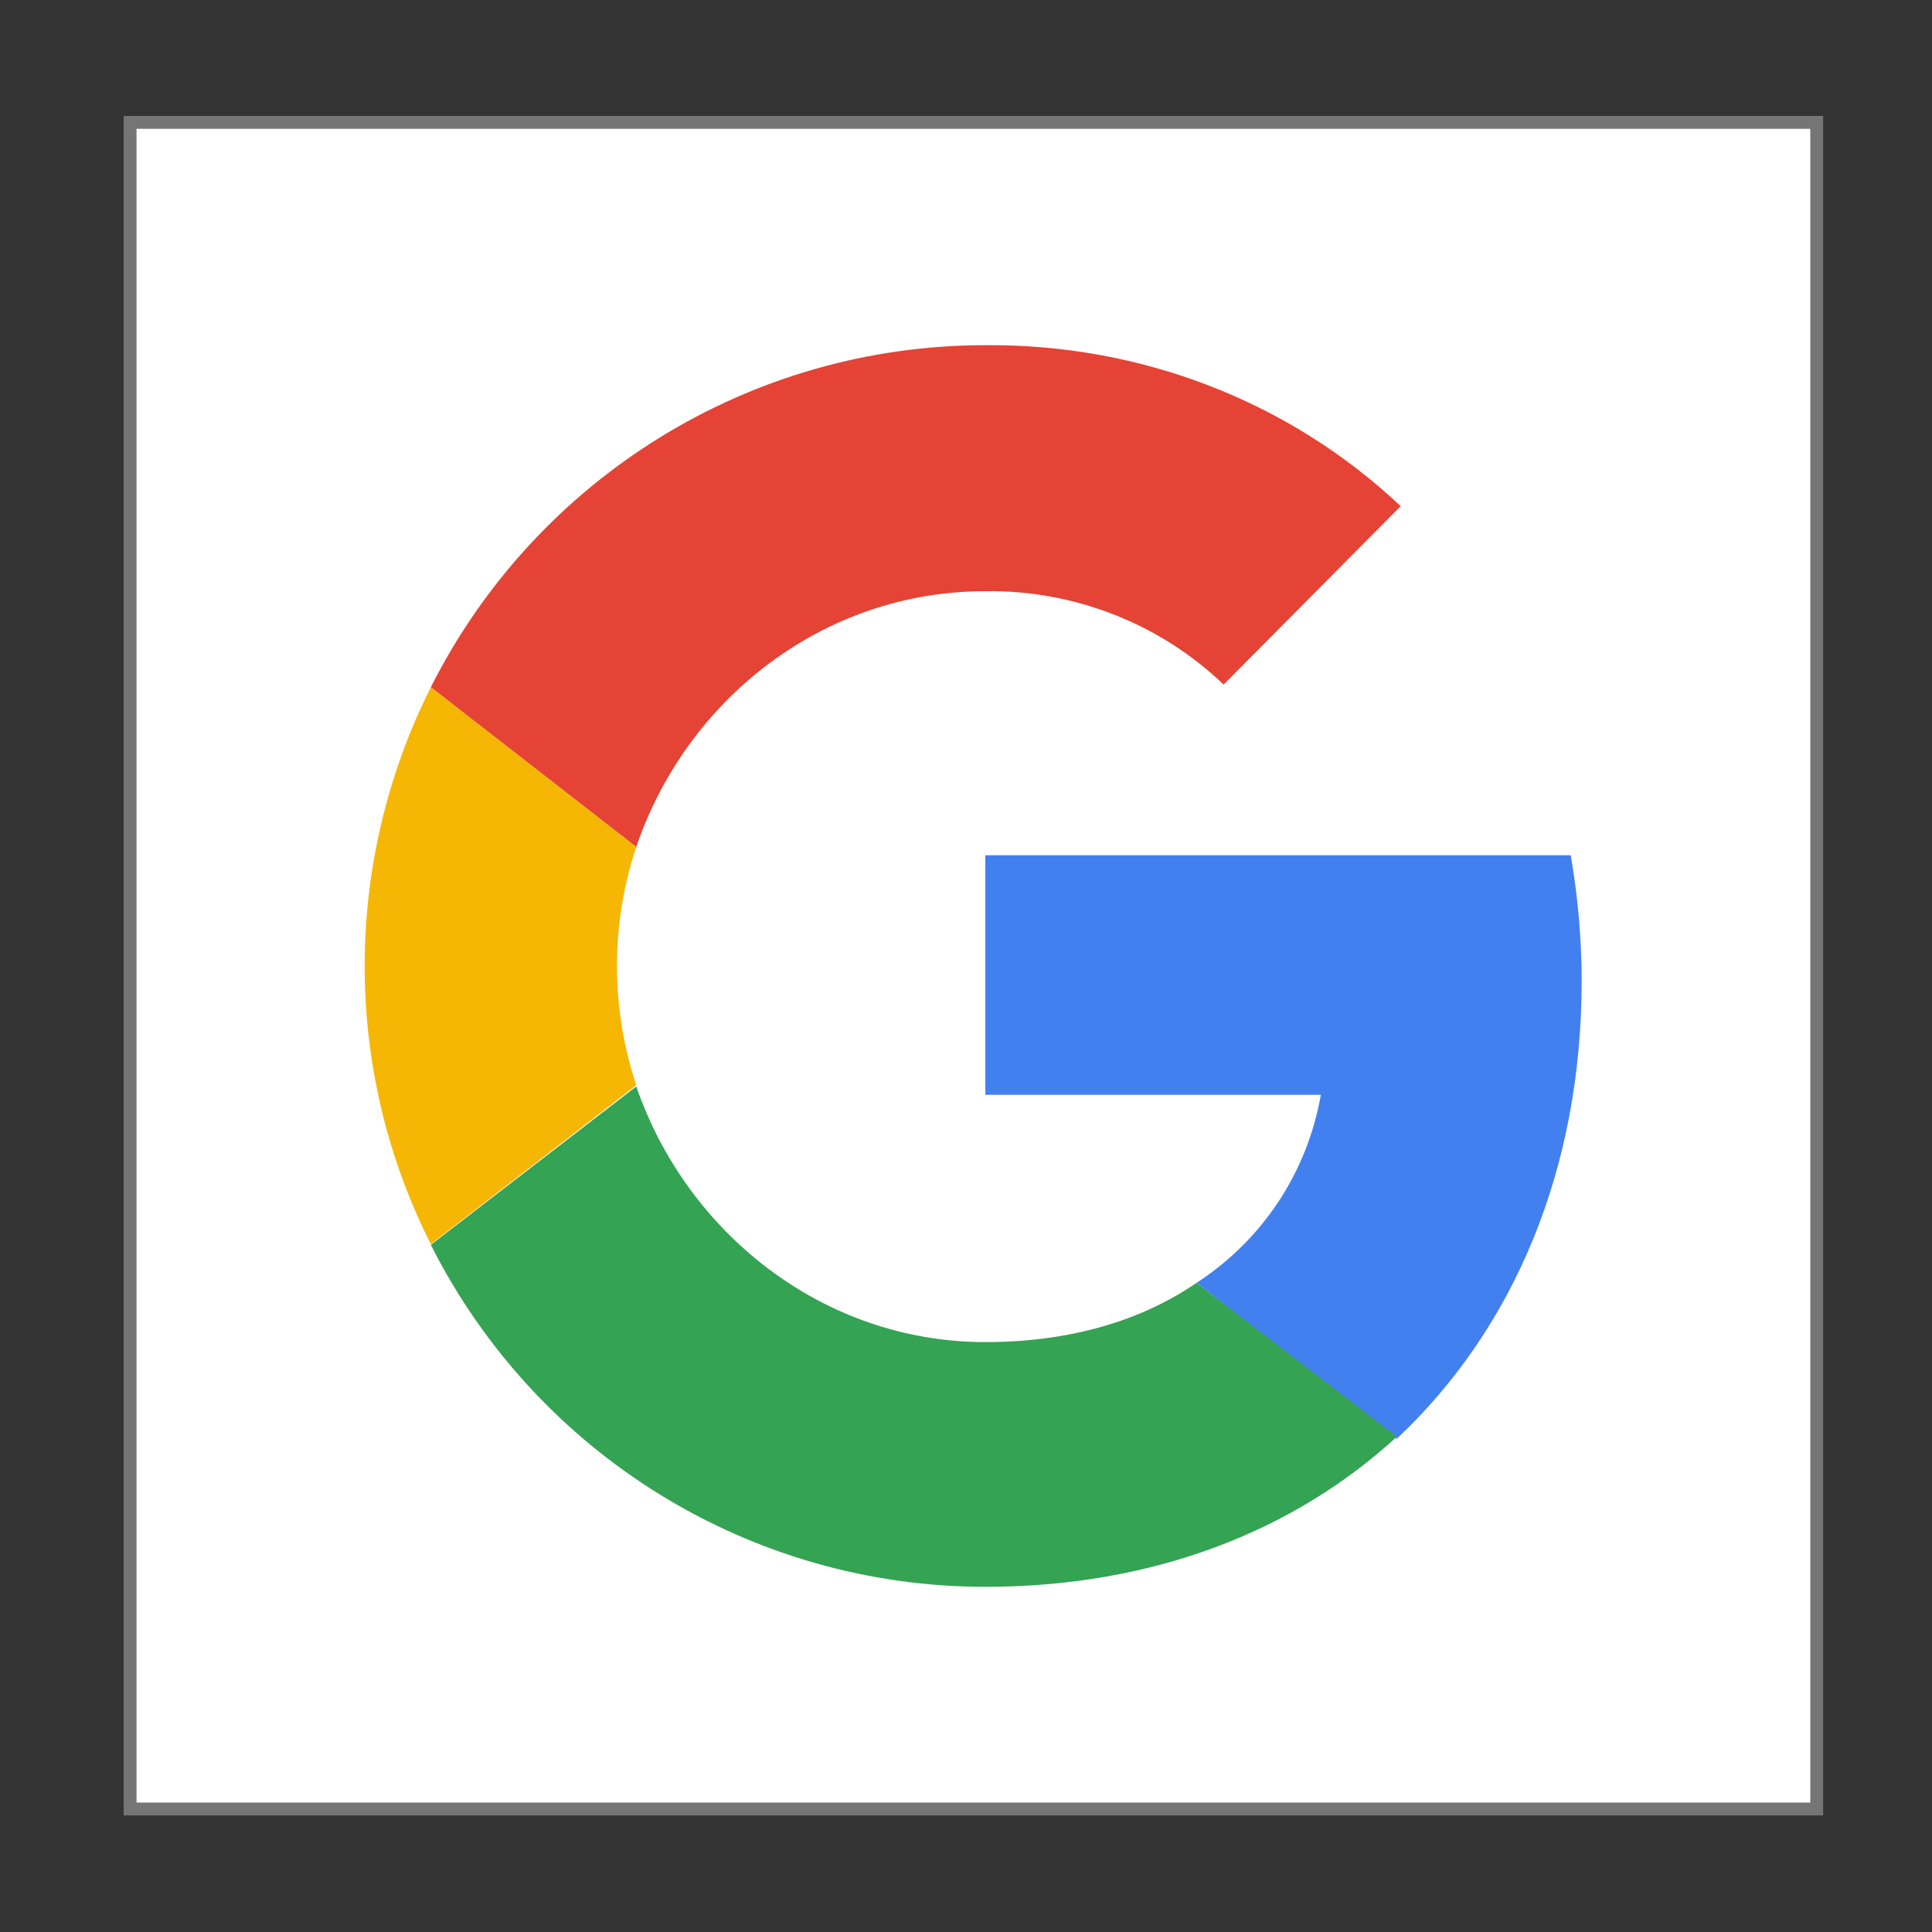 <?xml version="1.0" encoding="utf-8"?>
<!-- Generator: Adobe Illustrator 26.5.0, SVG Export Plug-In . SVG Version: 6.00 Build 0)  -->
<svg version="1.1" id="Layer_1" xmlns="http://www.w3.org/2000/svg" xmlns:xlink="http://www.w3.org/1999/xlink" x="0px" y="0px"
	 viewBox="0 0 300 300" style="enable-background:new 0 0 300 300;" xml:space="preserve">
<rect x="0" y="0" width="300" height="300" fill="#333333" stroke="none"/>
<style type="text/css">
	.st0{fill:#474644;}
	.st1{fill:#FFFFFF;}
	.st2{fill:#FFFFFF;stroke:#757575;stroke-width:2;stroke-miterlimit:10;}
	.st3{fill-rule:evenodd;clip-rule:evenodd;fill:#3A589B;}
	.st4{fill:#4280EF;}
	.st5{fill:#34A353;}
	.st6{fill:#F6B704;}
	.st7{fill:#E54335;}
	.st8{fill:none;}
	.st9{fill:#00B67A;}
	.st10{fill:#005128;}
	.st11{fill:#FFE600;}
	.st12{fill:#231F20;}
	.st13{fill:#DA1F32;}
	.st14{opacity:0.2;fill:#FFFFFF;enable-background:new    ;}
	.st15{opacity:0.1;fill:#010101;enable-background:new    ;}
	.st16{fill:url(#SVGID_1_);}
</style>
<g>
	<rect x="20.2" y="19" class="st2" width="261.9" height="261.9"/>
	<g>
		<path class="st4" d="M245.6,152.3c0-6.5-0.6-13.2-1.7-19.5H153V170h52.1c-2.1,12-9,22.5-19.3,29.2l31.1,24.2
			C235.1,206.3,245.6,181.5,245.6,152.3L245.6,152.3z"/>
		<path class="st5" d="M153,246.4c26,0,47.9-8.6,63.9-23.3l-31.1-23.9c-8.6,5.9-19.7,9.2-32.8,9.2c-25.2,0-46.4-17-54.2-39.7
			l-31.9,24.6C83.3,225.8,116.5,246.4,153,246.4z"/>
		<path class="st6" d="M98.8,168.5c-4-12-4-25,0-37l-31.9-24.8c-13.7,27.3-13.7,59.4,0,86.5L98.8,168.5z"/>
		<path class="st7" d="M153,91.8c13.7-0.2,27.1,5,37,14.5l27.5-27.7c-17.4-16.4-40.5-25.2-64.5-25c-36.5,0-69.7,20.6-86.1,53.1
			l31.9,24.8C106.6,108.6,127.8,91.8,153,91.8z"/>
	</g>
</g>
</svg>
